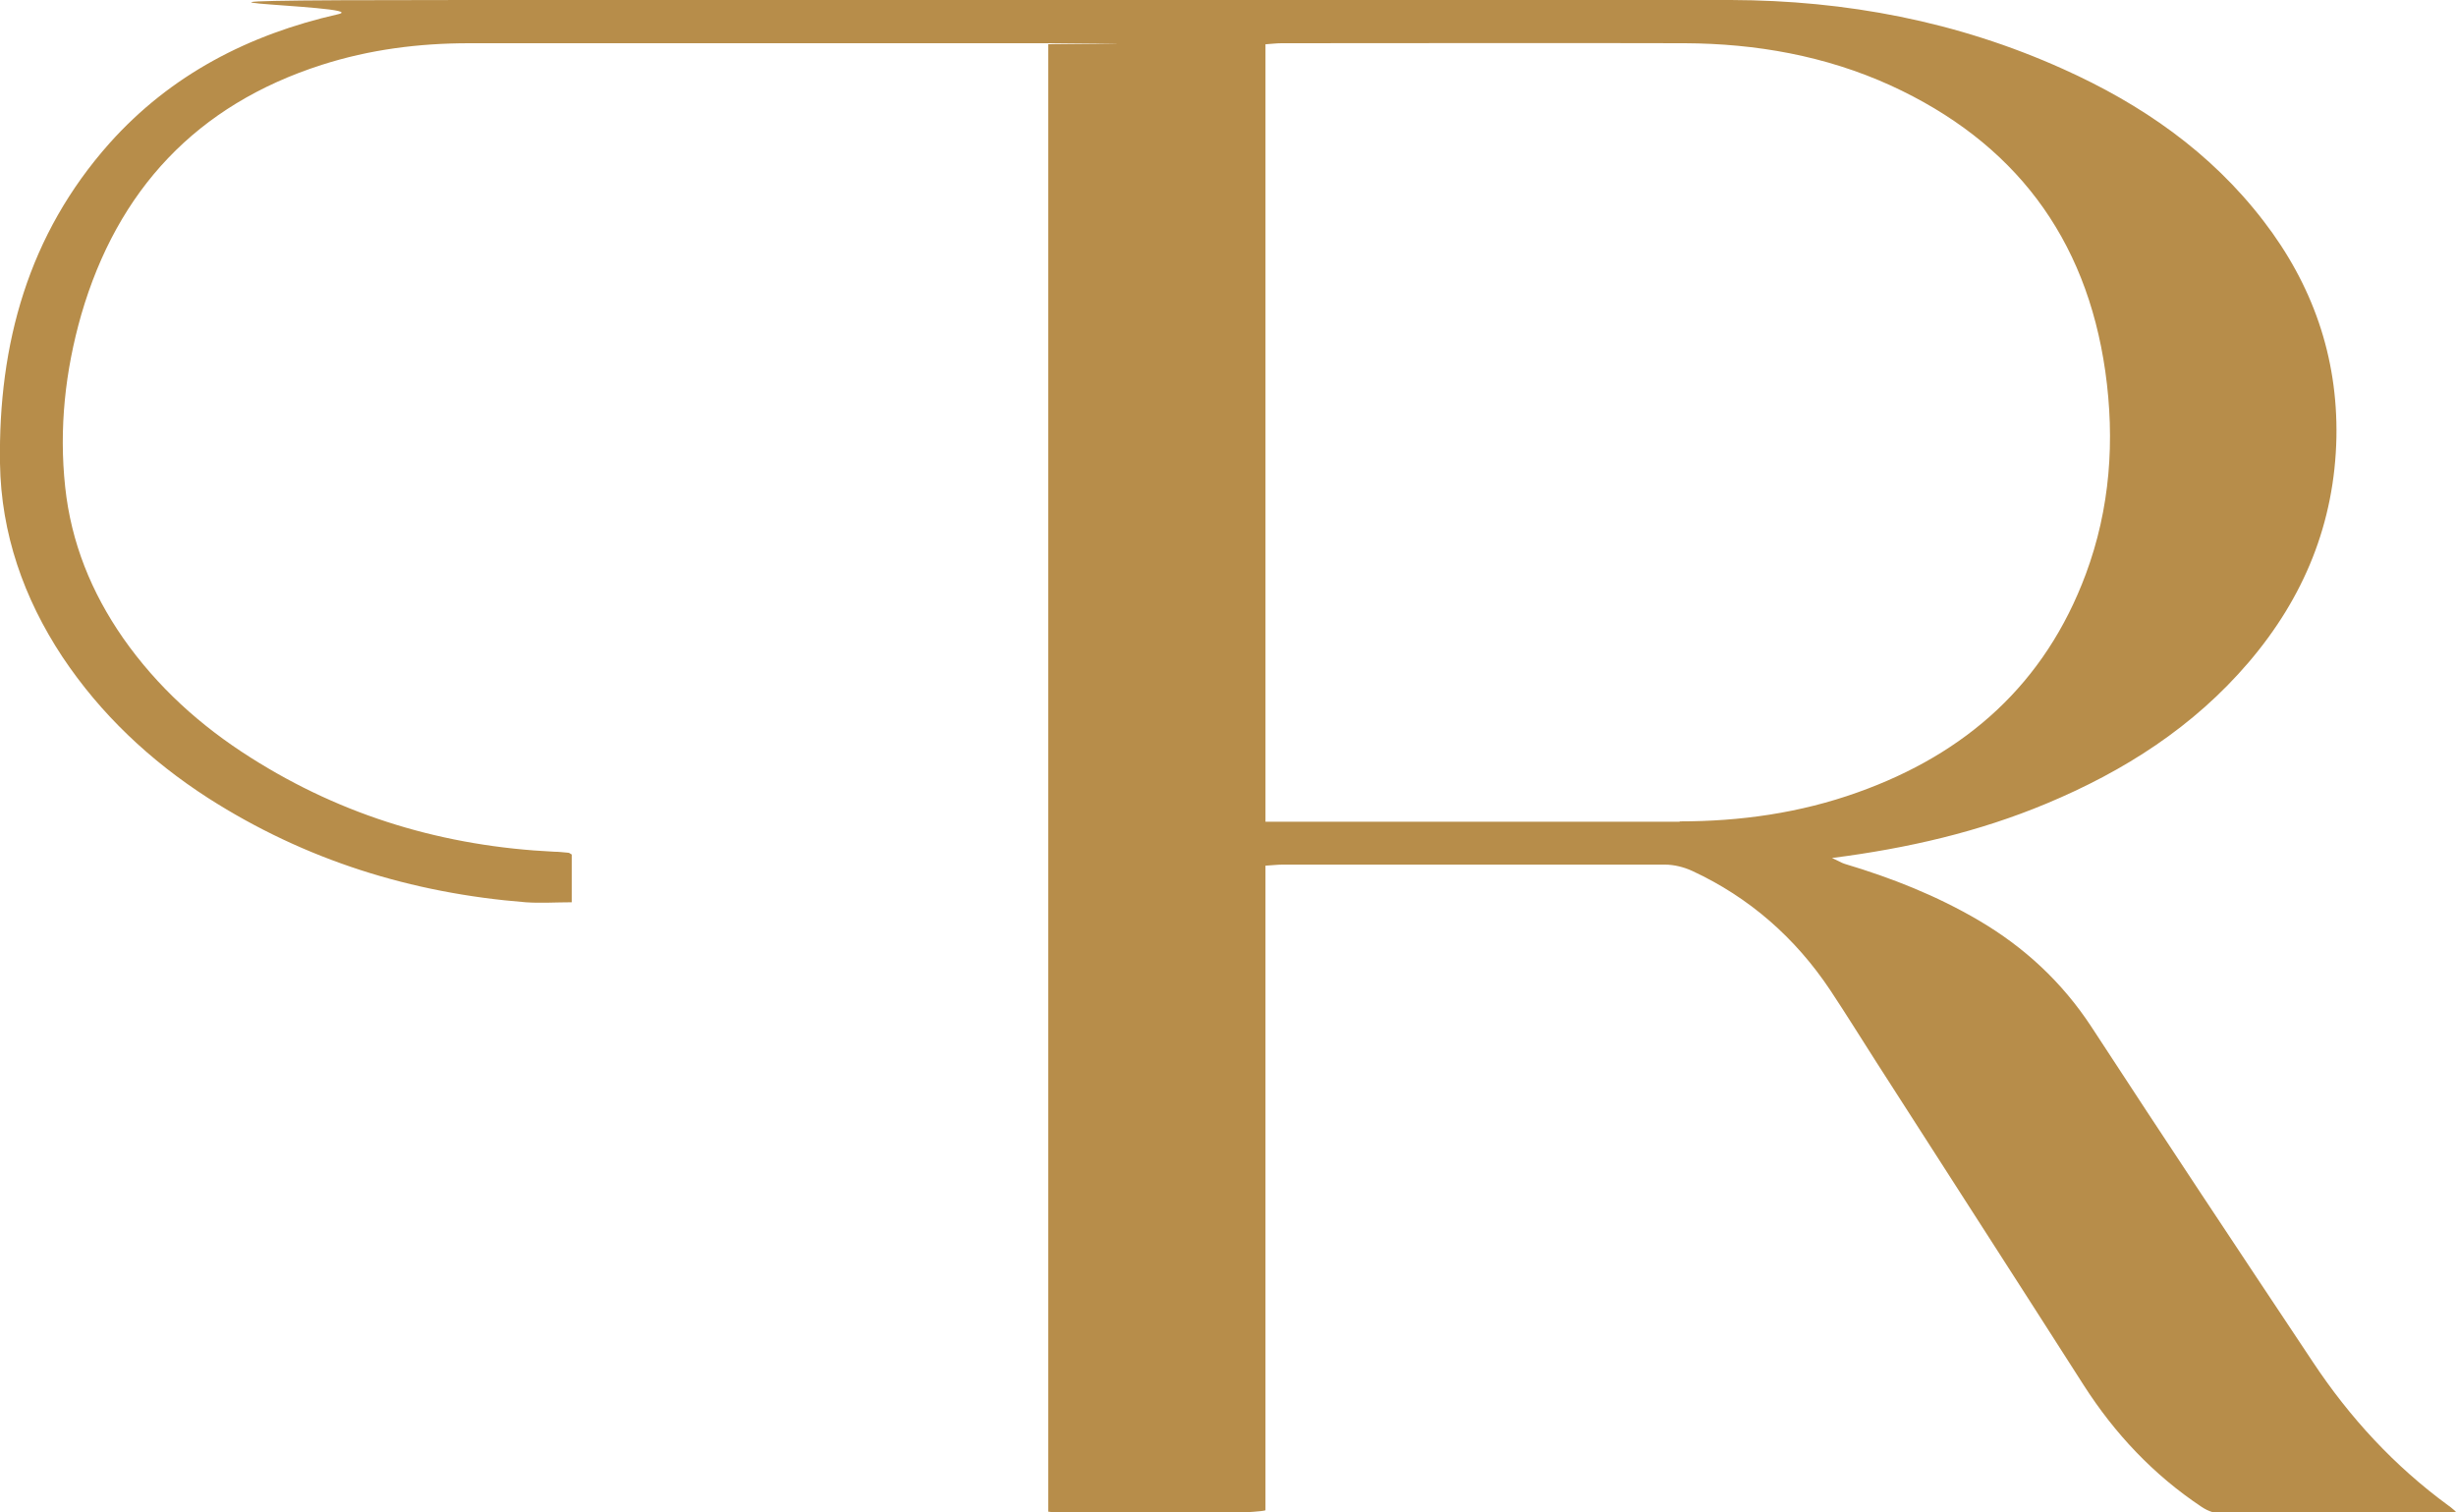 <?xml version="1.0" encoding="UTF-8"?>
<svg id="Layer_1" xmlns="http://www.w3.org/2000/svg" version="1.1" viewBox="0 0 704.5 433.7">
  <!-- Generator: Adobe Illustrator 29.2.1, SVG Export Plug-In . SVG Version: 2.1.0 Build 116)  -->
  <defs>
    <style>
      .st0 {
        fill: #b78d4a;
      }
    </style>
  </defs>
  <path class="st0" d="M702.4,431.9c-15.6-11.4-28.4-25.3-39-41.3-21.3-32-42.5-63.9-63.5-96.1-8.4-12.8-19.2-22.8-32.3-30.5-12.1-7.1-25-12.2-38.4-16.2-1-.3-1.9-.9-3.7-1.7,21.9-2.8,42.1-7.5,61.5-15.6,22.3-9.3,42.2-22,58-40.5,15.9-18.6,24.7-40,25.2-64.6.4-23.2-6.9-43.8-20.9-62-15.2-19.8-35-33.5-57.5-43.6C561.4,6.1,529.5.1,496.5,0,375.6,0,254.7,0,133.8,0s-24.8,1.4-36.9,4.1c-25.5,5.8-47.9,17.3-65.5,37C8.1,67.3-.5,98.7,0,132.9c.3,20.1,6.8,38.7,17.9,55.5,11,16.5,25.2,29.8,41.8,40.5,27.8,17.8,58.3,27.3,91.1,29.9,4.3.3,8.7,0,13.2,0v-13.7c-.6-.3-.7-.5-.9-.5-1.4-.1-2.7-.3-4.1-.3-31.4-1.5-60.5-10.1-87.1-27-14.4-9.1-26.8-20.3-36.6-34.3-9.1-13.1-14.9-27.4-16.6-43.3-1.8-16.8,0-33.3,4.6-49.4C33.7,54.5,56.4,30.1,92.3,18.6c13.7-4.4,27.9-6.2,42.2-6.2,53.7,0,107.5,0,161.2,0s3,.2,5,.3v420.9c6.7,1.1,58.4.9,62.3-.4v-184.9c1.9-.1,3.4-.3,4.9-.3,36.6,0,73.1,0,109.7,0,2.6,0,5.4.7,7.8,1.8,16.4,7.6,29.6,19.2,39.6,34.2,4.5,6.8,8.8,13.7,13.2,20.6,19.8,30.9,39.7,61.7,59.5,92.7,8.9,13.9,20,25.7,33.8,34.9,2.1,1.4,4.1,2,6.6,2,20.9,0,41.8,0,62.7,0,1,0,2-.3,3.7-.6-1.1-.9-1.6-1.4-2.1-1.7ZM481.8,235.7c-37.9,0-75.8,0-113.7,0h-5.1V12.7c1.7-.1,3.1-.3,4.6-.3,38.6,0,77.2-.1,115.7,0,20.4.1,40.3,3.6,59,12.1,35.4,16.2,56.1,43.5,61.6,82,2.8,19.8,1.4,39.4-5.6,58.2-11.7,31.4-34.3,51.5-65.5,62.6-16.5,5.9-33.6,8.3-51,8.3Z"/>
</svg>